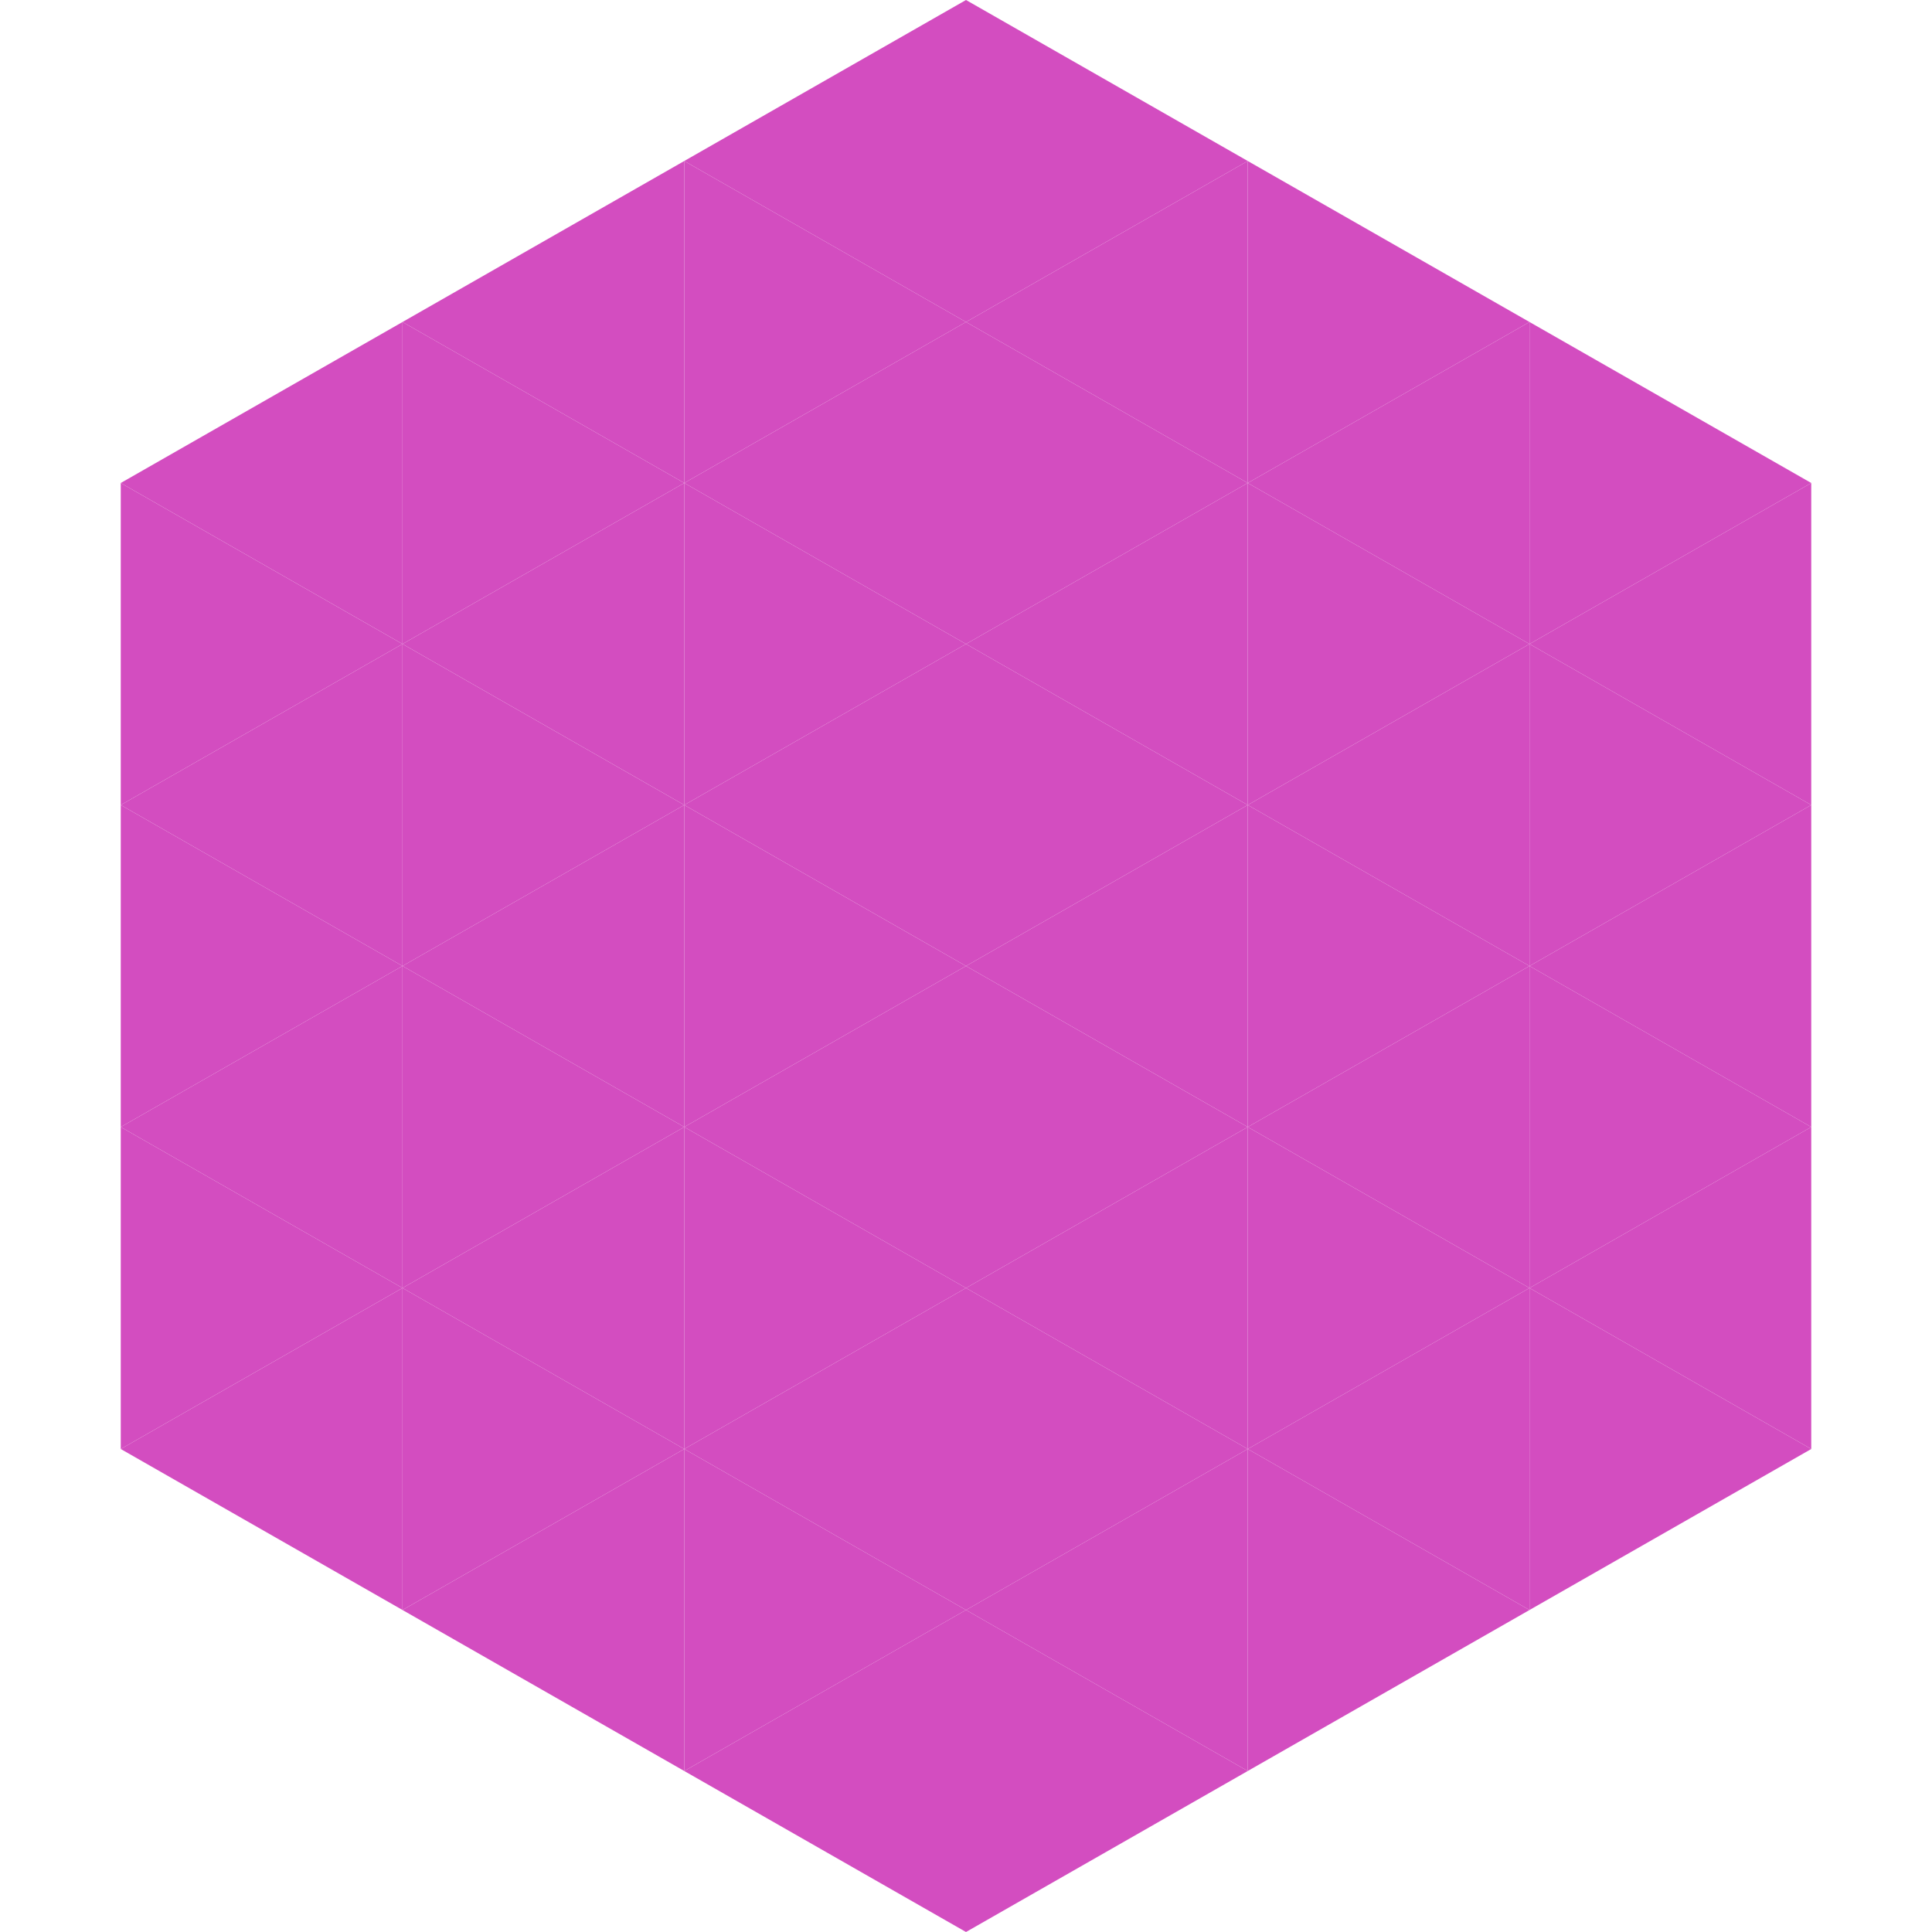 <?xml version="1.0"?>
<!-- Generated by SVGo -->
<svg width="240" height="240"
     xmlns="http://www.w3.org/2000/svg"
     xmlns:xlink="http://www.w3.org/1999/xlink">
<polygon points="50,40 15,60 50,80" style="fill:rgb(211,77,192)" />
<polygon points="190,40 225,60 190,80" style="fill:rgb(211,77,192)" />
<polygon points="15,60 50,80 15,100" style="fill:rgb(211,77,192)" />
<polygon points="225,60 190,80 225,100" style="fill:rgb(211,77,192)" />
<polygon points="50,80 15,100 50,120" style="fill:rgb(211,77,192)" />
<polygon points="190,80 225,100 190,120" style="fill:rgb(211,77,192)" />
<polygon points="15,100 50,120 15,140" style="fill:rgb(211,77,192)" />
<polygon points="225,100 190,120 225,140" style="fill:rgb(211,77,192)" />
<polygon points="50,120 15,140 50,160" style="fill:rgb(211,77,192)" />
<polygon points="190,120 225,140 190,160" style="fill:rgb(211,77,192)" />
<polygon points="15,140 50,160 15,180" style="fill:rgb(211,77,192)" />
<polygon points="225,140 190,160 225,180" style="fill:rgb(211,77,192)" />
<polygon points="50,160 15,180 50,200" style="fill:rgb(211,77,192)" />
<polygon points="190,160 225,180 190,200" style="fill:rgb(211,77,192)" />
<polygon points="15,180 50,200 15,220" style="fill:rgb(255,255,255); fill-opacity:0" />
<polygon points="225,180 190,200 225,220" style="fill:rgb(255,255,255); fill-opacity:0" />
<polygon points="50,0 85,20 50,40" style="fill:rgb(255,255,255); fill-opacity:0" />
<polygon points="190,0 155,20 190,40" style="fill:rgb(255,255,255); fill-opacity:0" />
<polygon points="85,20 50,40 85,60" style="fill:rgb(211,77,192)" />
<polygon points="155,20 190,40 155,60" style="fill:rgb(211,77,192)" />
<polygon points="50,40 85,60 50,80" style="fill:rgb(211,77,192)" />
<polygon points="190,40 155,60 190,80" style="fill:rgb(211,77,192)" />
<polygon points="85,60 50,80 85,100" style="fill:rgb(211,77,192)" />
<polygon points="155,60 190,80 155,100" style="fill:rgb(211,77,192)" />
<polygon points="50,80 85,100 50,120" style="fill:rgb(211,77,192)" />
<polygon points="190,80 155,100 190,120" style="fill:rgb(211,77,192)" />
<polygon points="85,100 50,120 85,140" style="fill:rgb(211,77,192)" />
<polygon points="155,100 190,120 155,140" style="fill:rgb(211,77,192)" />
<polygon points="50,120 85,140 50,160" style="fill:rgb(211,77,192)" />
<polygon points="190,120 155,140 190,160" style="fill:rgb(211,77,192)" />
<polygon points="85,140 50,160 85,180" style="fill:rgb(211,77,192)" />
<polygon points="155,140 190,160 155,180" style="fill:rgb(211,77,192)" />
<polygon points="50,160 85,180 50,200" style="fill:rgb(211,77,192)" />
<polygon points="190,160 155,180 190,200" style="fill:rgb(211,77,192)" />
<polygon points="85,180 50,200 85,220" style="fill:rgb(211,77,192)" />
<polygon points="155,180 190,200 155,220" style="fill:rgb(211,77,192)" />
<polygon points="120,0 85,20 120,40" style="fill:rgb(211,77,192)" />
<polygon points="120,0 155,20 120,40" style="fill:rgb(211,77,192)" />
<polygon points="85,20 120,40 85,60" style="fill:rgb(211,77,192)" />
<polygon points="155,20 120,40 155,60" style="fill:rgb(211,77,192)" />
<polygon points="120,40 85,60 120,80" style="fill:rgb(211,77,192)" />
<polygon points="120,40 155,60 120,80" style="fill:rgb(211,77,192)" />
<polygon points="85,60 120,80 85,100" style="fill:rgb(211,77,192)" />
<polygon points="155,60 120,80 155,100" style="fill:rgb(211,77,192)" />
<polygon points="120,80 85,100 120,120" style="fill:rgb(211,77,192)" />
<polygon points="120,80 155,100 120,120" style="fill:rgb(211,77,192)" />
<polygon points="85,100 120,120 85,140" style="fill:rgb(211,77,192)" />
<polygon points="155,100 120,120 155,140" style="fill:rgb(211,77,192)" />
<polygon points="120,120 85,140 120,160" style="fill:rgb(211,77,192)" />
<polygon points="120,120 155,140 120,160" style="fill:rgb(211,77,192)" />
<polygon points="85,140 120,160 85,180" style="fill:rgb(211,77,192)" />
<polygon points="155,140 120,160 155,180" style="fill:rgb(211,77,192)" />
<polygon points="120,160 85,180 120,200" style="fill:rgb(211,77,192)" />
<polygon points="120,160 155,180 120,200" style="fill:rgb(211,77,192)" />
<polygon points="85,180 120,200 85,220" style="fill:rgb(211,77,192)" />
<polygon points="155,180 120,200 155,220" style="fill:rgb(211,77,192)" />
<polygon points="120,200 85,220 120,240" style="fill:rgb(211,77,192)" />
<polygon points="120,200 155,220 120,240" style="fill:rgb(211,77,192)" />
<polygon points="85,220 120,240 85,260" style="fill:rgb(255,255,255); fill-opacity:0" />
<polygon points="155,220 120,240 155,260" style="fill:rgb(255,255,255); fill-opacity:0" />
</svg>
